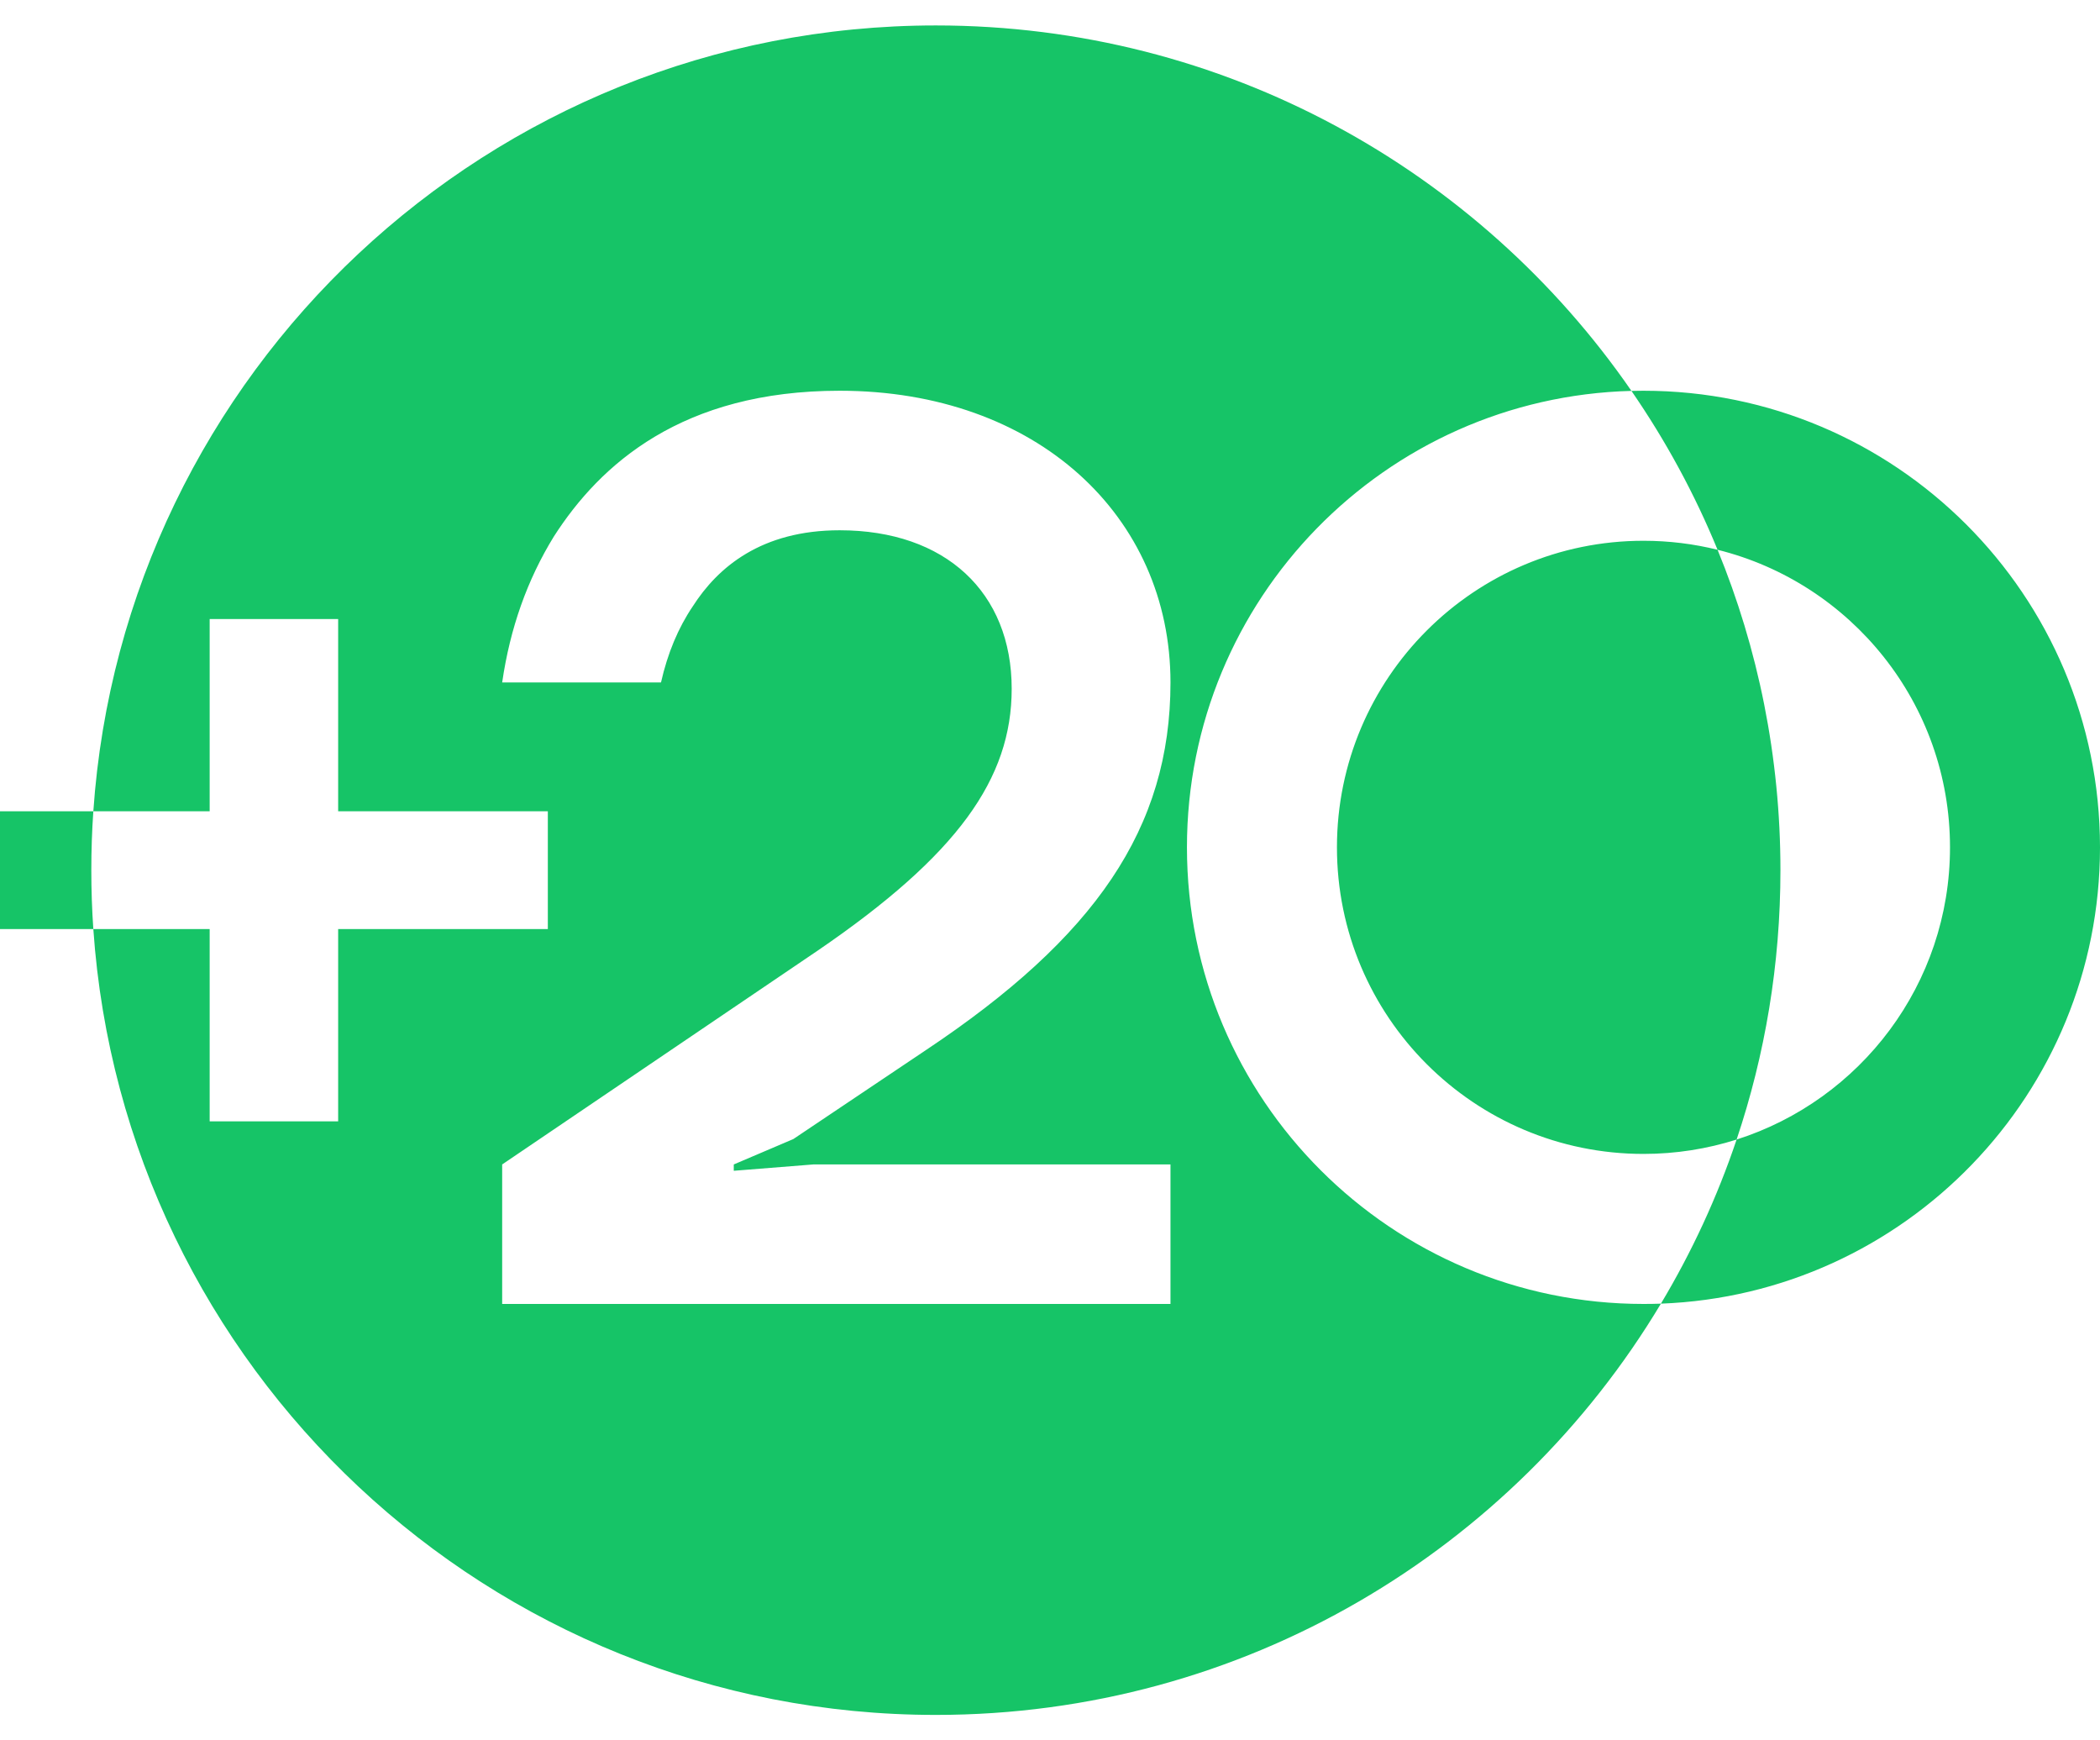 <svg width="70" height="58" viewBox="0 0 70 58" fill="none" xmlns="http://www.w3.org/2000/svg">
<g clip-path="url(#clip0_1351_25010)">
<path fill-rule="evenodd" clip-rule="evenodd" d="M55.364 43.446C50.446 51.656 41.463 57.152 31.196 57.152C16.308 57.152 4.119 45.595 3.111 30.963H6.989V37.37H11.272V30.963H18.261V27.037H11.272V20.63H6.989V27.037H3.111C4.119 12.405 16.308 0.848 31.196 0.848C40.812 0.848 49.302 5.669 54.381 13.027C46.162 13.24 39.565 19.969 39.565 28.239C39.565 36.644 46.378 43.456 54.783 43.456C54.977 43.456 55.171 43.453 55.364 43.446ZM57.887 37.977C56.908 38.288 55.865 38.456 54.783 38.456C49.14 38.456 44.565 33.882 44.565 28.239C44.565 22.596 49.14 18.022 54.783 18.022C55.634 18.022 56.462 18.126 57.252 18.322C58.603 21.615 59.348 25.221 59.348 29C59.348 32.139 58.834 35.157 57.887 37.977ZM57.887 37.977C57.24 39.901 56.39 41.732 55.364 43.446C63.499 43.14 70 36.449 70 28.239C70 19.835 63.187 13.022 54.783 13.022C54.648 13.022 54.514 13.024 54.381 13.027C55.517 14.674 56.483 16.447 57.252 18.322C61.702 19.427 65 23.448 65 28.239C65 32.8 62.012 36.663 57.887 37.977ZM3.111 27.037H0V30.963H3.111C3.066 30.315 3.044 29.66 3.044 29C3.044 28.34 3.066 27.685 3.111 27.037ZM16.739 43.456H39.016V38.807H27.106L24.459 39.018V38.807L26.444 37.961L30.855 35.002C36.502 31.24 39.016 27.605 39.016 22.744C39.016 17.206 34.561 13.022 27.988 13.022C22.739 13.022 20.004 15.473 18.46 17.883C17.577 19.32 17.004 20.926 16.739 22.744H22.033C22.253 21.772 22.606 20.926 23.092 20.208C23.93 18.897 25.385 17.672 27.988 17.672C31.517 17.672 33.723 19.743 33.723 22.955C33.723 25.956 31.914 28.493 27.282 31.663L16.739 38.807V43.456Z" fill="#16C467"/>
</g>
<defs>
<clipPath id="clip0_1351_25010">
<rect width="70" height="56.304" fill="white" transform="translate(0 0.848)"/>
</clipPath>
</defs>
</svg>
